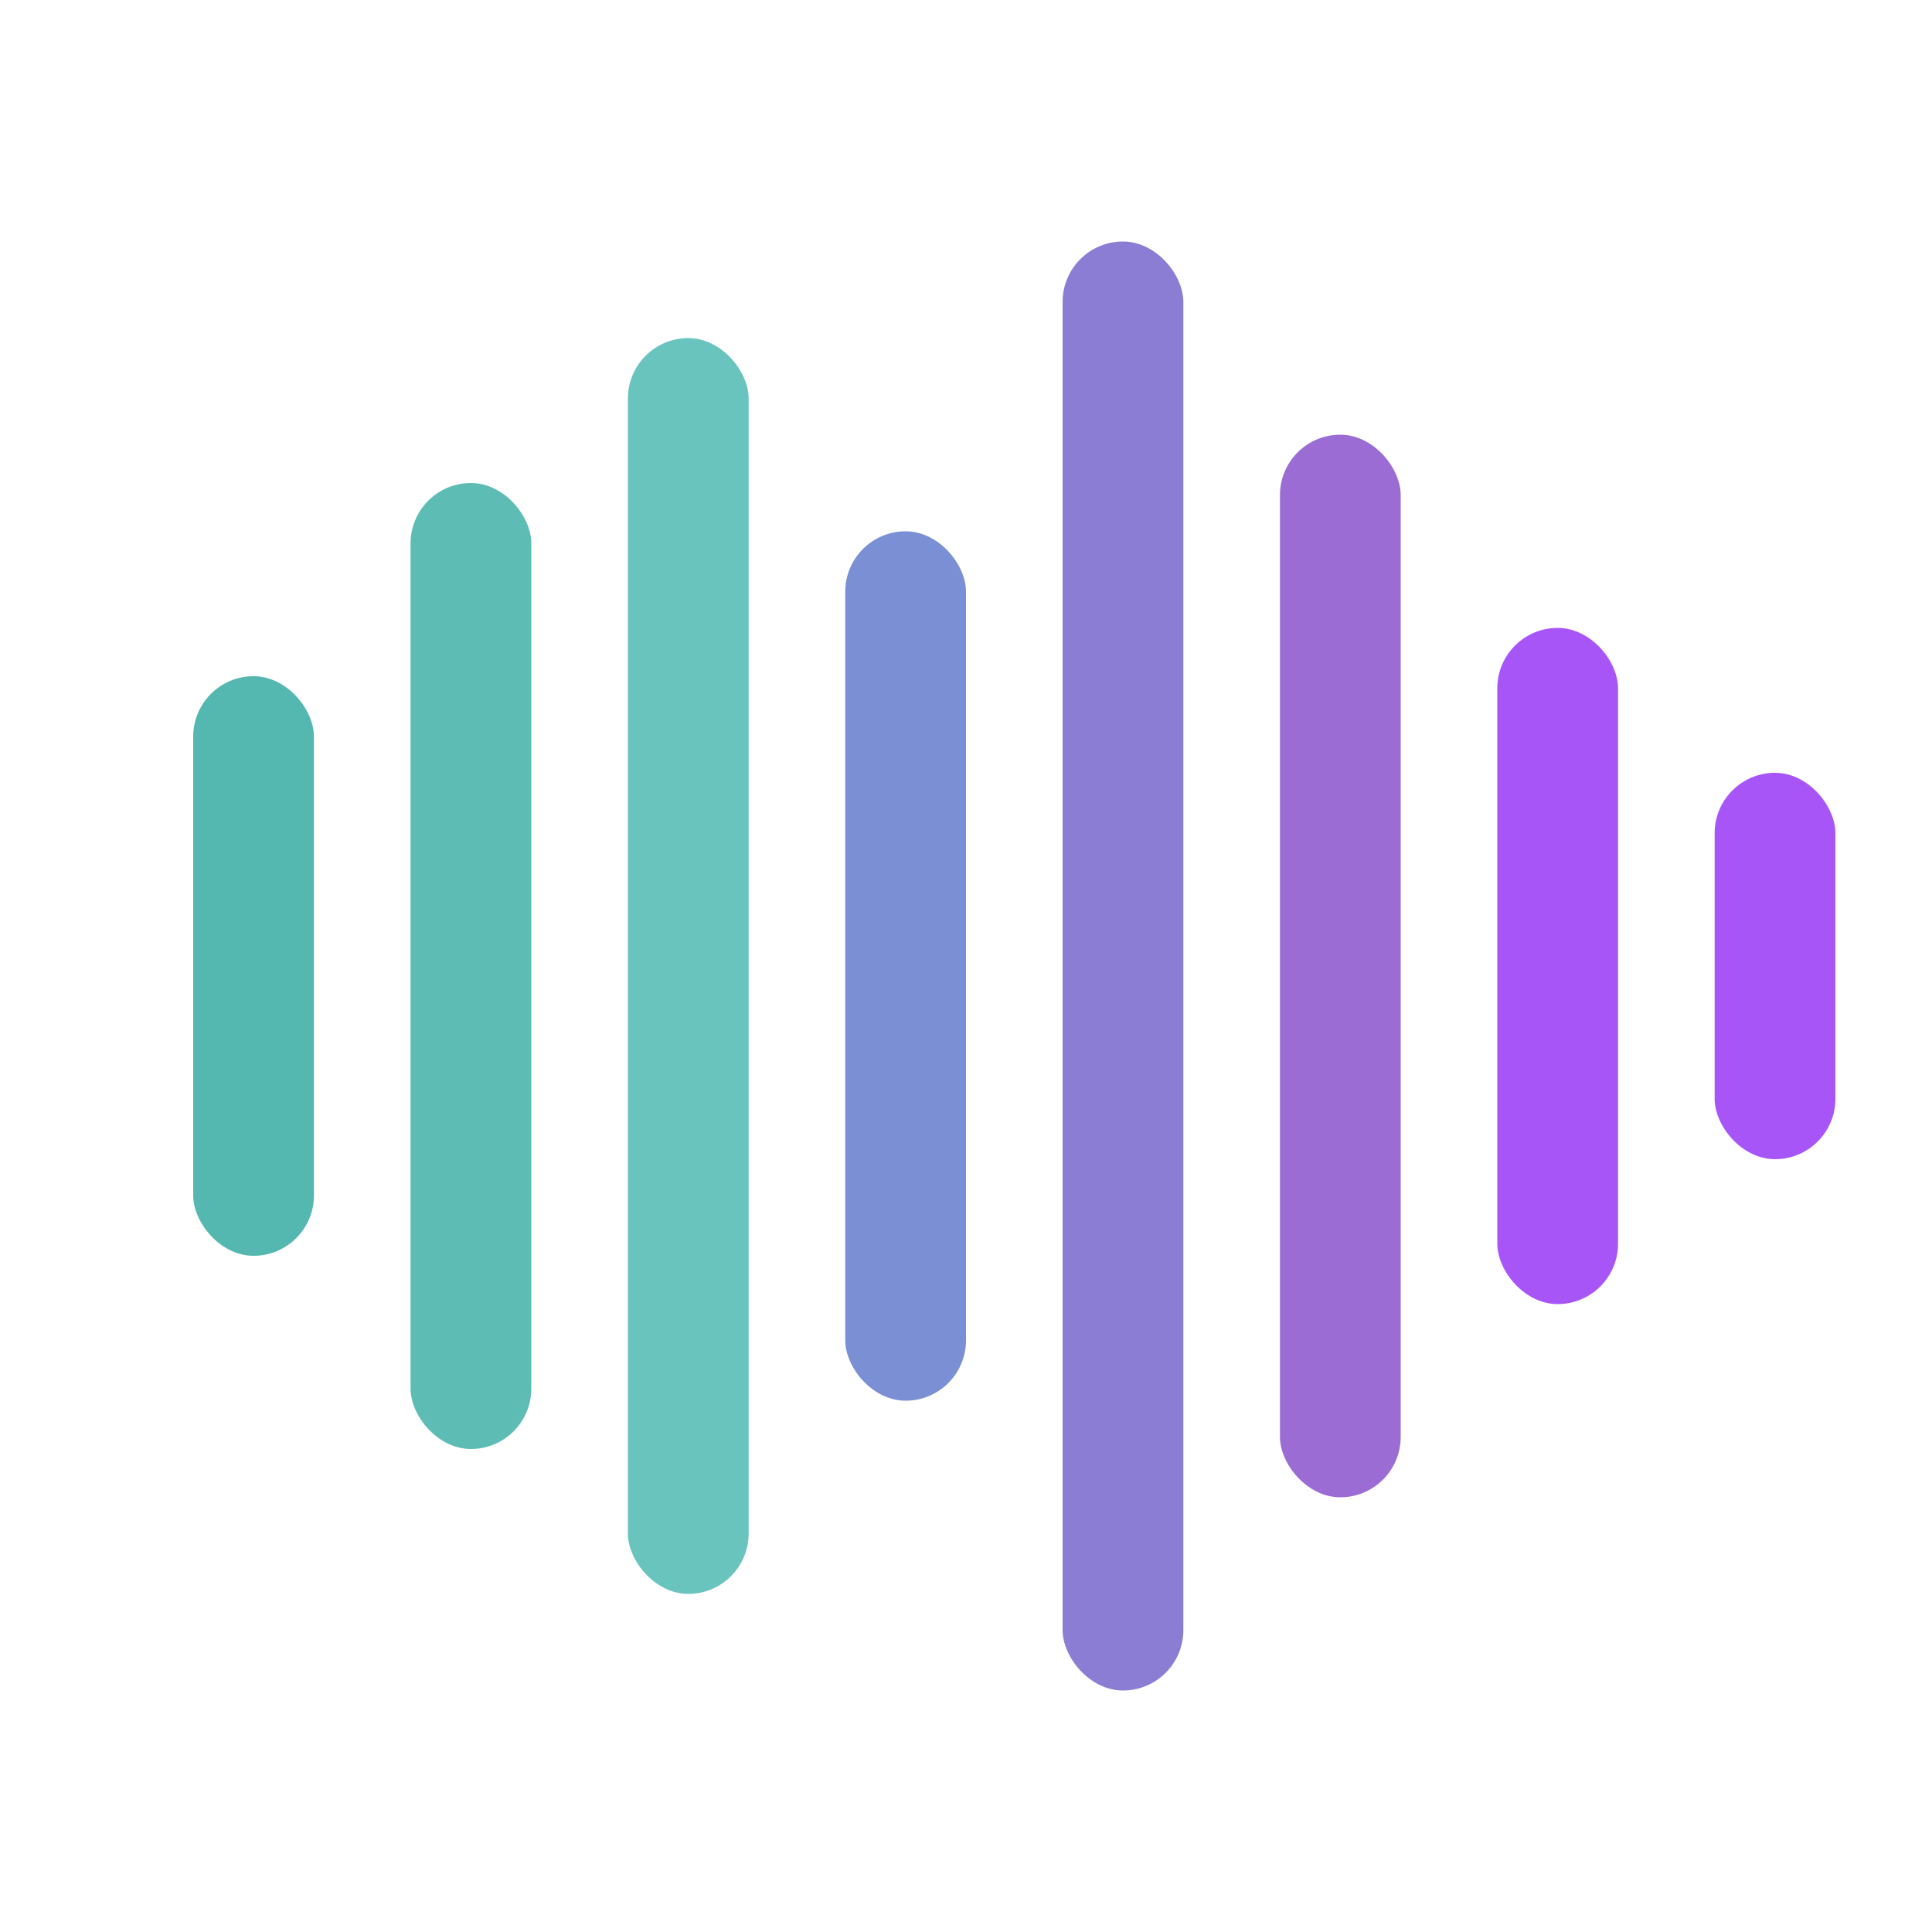 <svg xmlns="http://www.w3.org/2000/svg" viewBox="0 0 80 80" fill="none">
  <defs>
    <linearGradient id="waveGrad" x1="0%" y1="0%" x2="100%" y2="0%">
      <stop offset="0%" stop-color="#54B8B0"/>
      <stop offset="50%" stop-color="#7a8fd4"/>
      <stop offset="100%" stop-color="#a855f7"/>
    </linearGradient>
  </defs>
  
  <!-- Audio Wave Bars -->
  <rect x="8" y="28" width="5" height="24" rx="2.5" fill="#54B8B0"/>
  <rect x="17" y="20" width="5" height="40" rx="2.5" fill="#5dbdb5"/>
  <rect x="26" y="14" width="5" height="52" rx="2.5" fill="#6ac4be"/>
  <rect x="35" y="22" width="5" height="36" rx="2.5" fill="#7a8fd4"/>
  <rect x="44" y="10" width="5" height="60" rx="2.5" fill="#8b7dd4"/>
  <rect x="53" y="18" width="5" height="44" rx="2.5" fill="#9b6dd4"/>
  <rect x="62" y="26" width="5" height="28" rx="2.5" fill="#a855f7"/>
  <rect x="71" y="32" width="5" height="16" rx="2.5" fill="#a855f7"/>
</svg>
